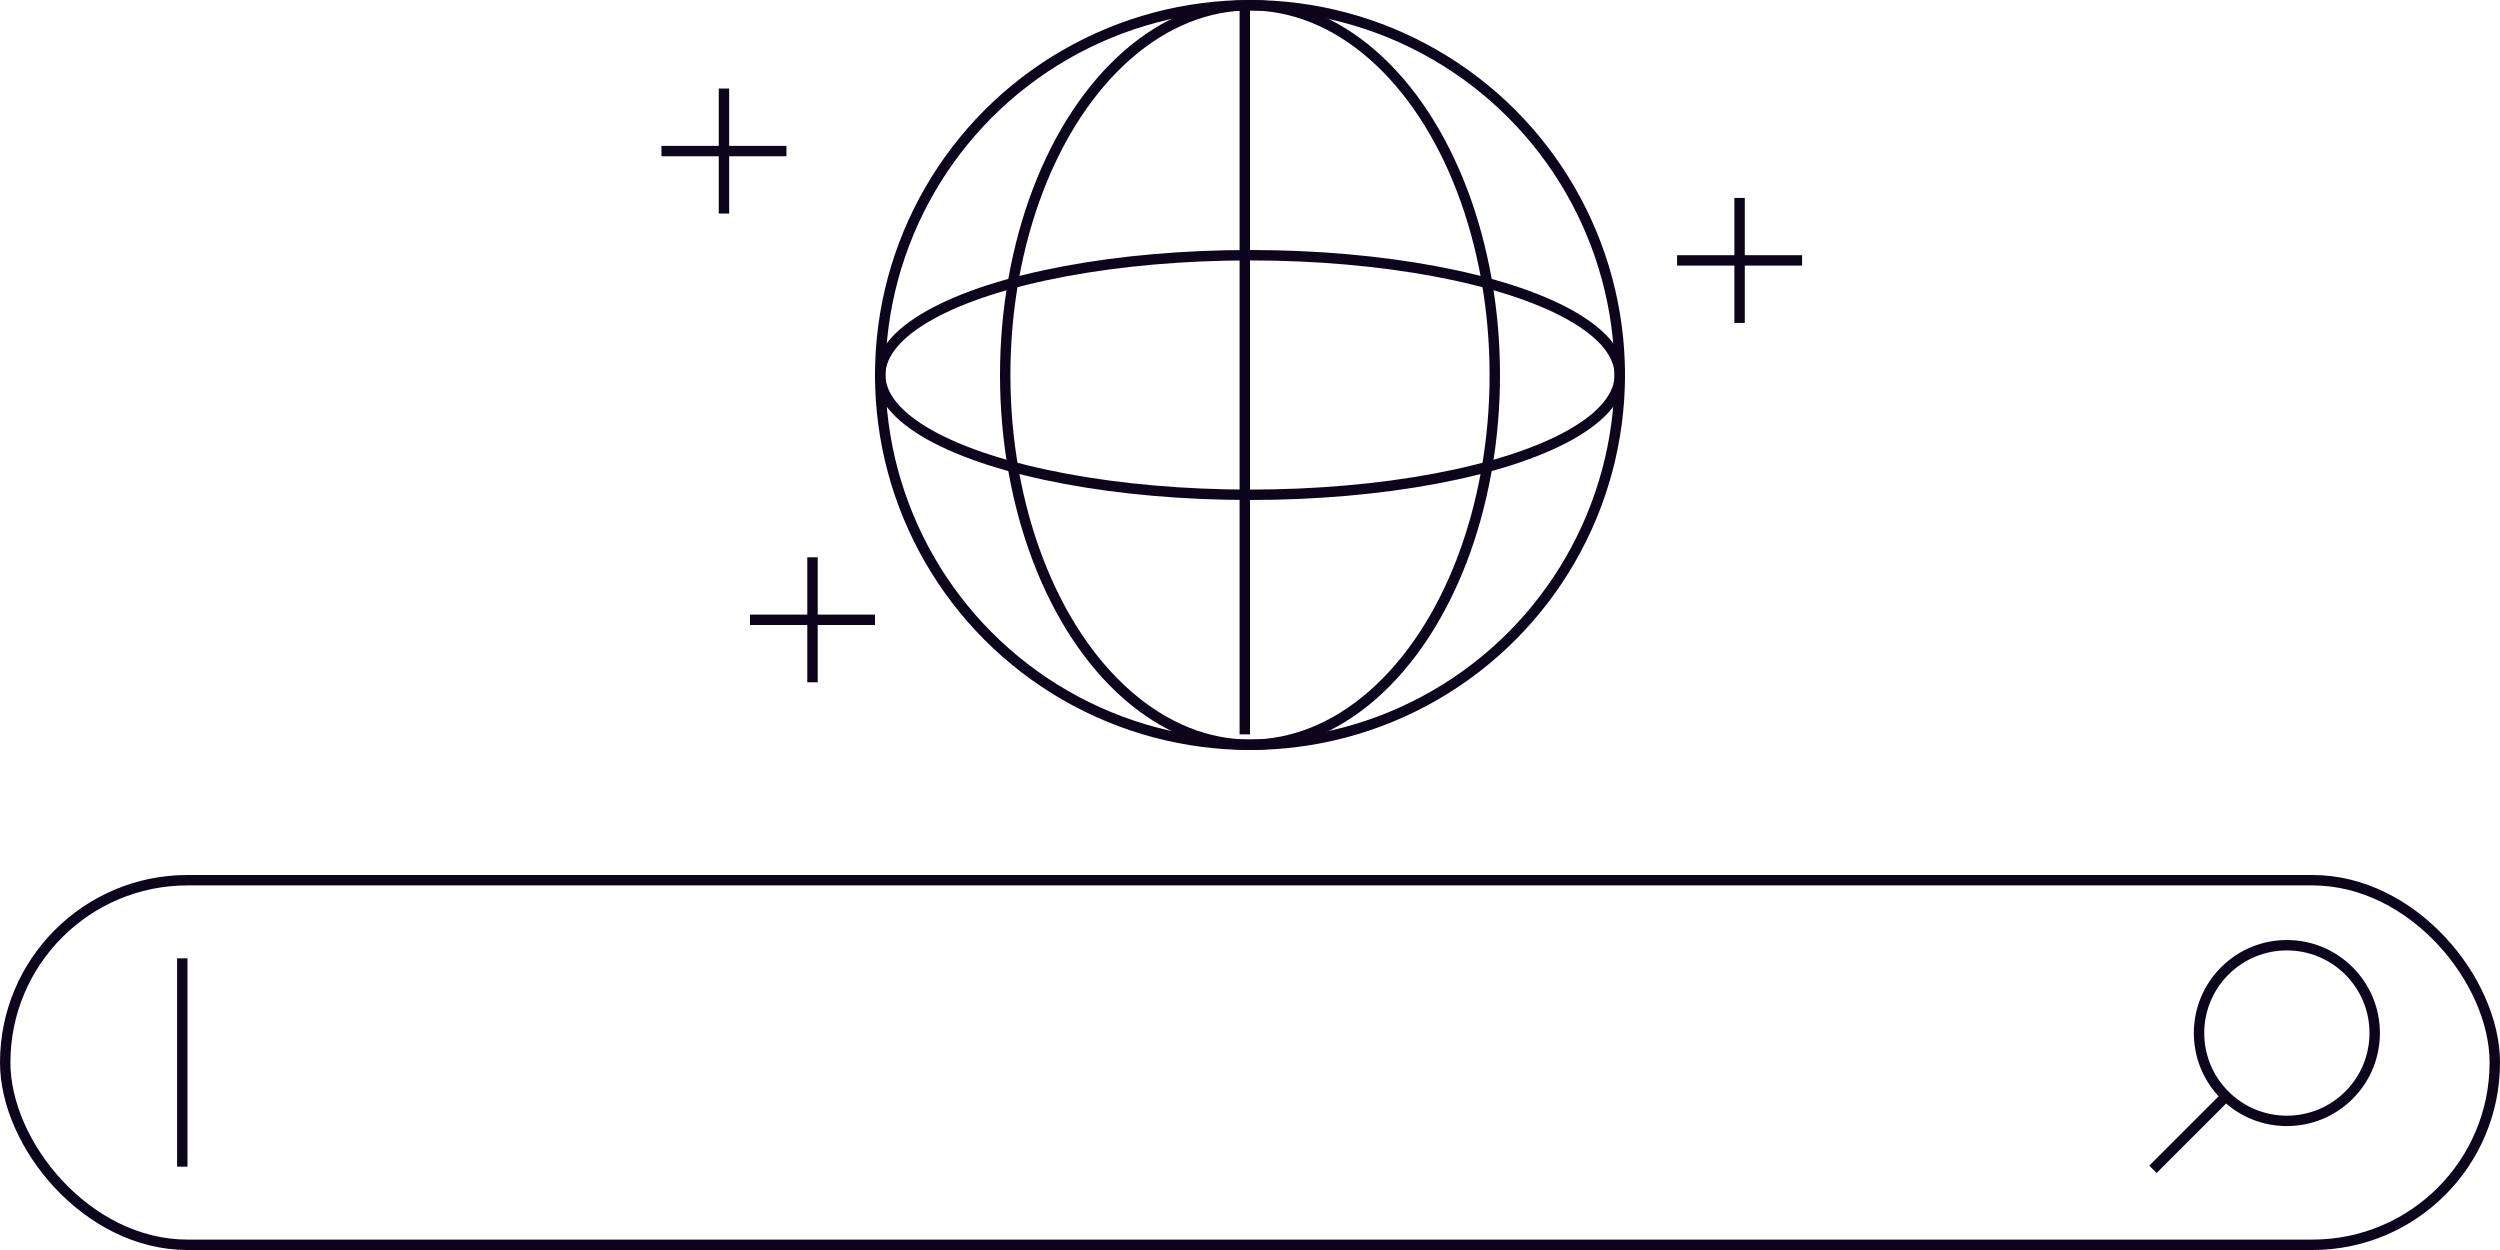<svg xmlns="http://www.w3.org/2000/svg" width="240" height="120" viewBox="0 0 240 120"><defs><style>.a,.c{fill:none;}.a{stroke:#0d051c;}.b{stroke:none;}</style></defs><g transform="translate(-68 -1313)"><g class="a" transform="translate(68 1397)"><rect class="b" width="240" height="36" rx="18"/><rect class="c" x="0.5" y="0.5" width="239" height="35" rx="17.5"/></g><g transform="translate(1136.068 324.739) rotate(45)"><g class="a" transform="translate(160 1360)"><circle class="b" cx="8.932" cy="8.932" r="8.932"/><circle class="c" cx="8.932" cy="8.932" r="8.432"/></g><line class="a" y2="9.57" transform="translate(169.091 1377.704)"/></g><g class="a" transform="translate(152 1313)"><circle class="b" cx="36" cy="36" r="36"/><circle class="c" cx="36" cy="36" r="35.5"/></g><g class="a" transform="translate(164 1313)"><ellipse class="b" cx="24" cy="36" rx="24" ry="36"/><ellipse class="c" cx="24" cy="36" rx="23.5" ry="35.5"/></g><line class="a" y2="70" transform="translate(187.5 1313.5)"/><g class="a" transform="translate(224 1337) rotate(90)"><ellipse class="b" cx="12" cy="36" rx="12" ry="36"/><ellipse class="c" cx="12" cy="36" rx="11.5" ry="35.5"/></g><g transform="translate(0 -62)"><line class="a" y2="12" transform="translate(137.5 1383.5)"/><line class="a" y2="12" transform="translate(143.5 1389.5) rotate(90)"/></g><g transform="translate(8.5 -17)"><line class="a" y2="12" transform="translate(137.5 1383.5)"/><line class="a" y2="12" transform="translate(143.5 1389.5) rotate(90)"/></g><g transform="translate(97.5 -51.5)"><line class="a" y2="12" transform="translate(137.5 1383.5)"/><line class="a" y2="12" transform="translate(143.5 1389.5) rotate(90)"/></g><line class="a" y2="20" transform="translate(85.5 1405)"/></g></svg>
